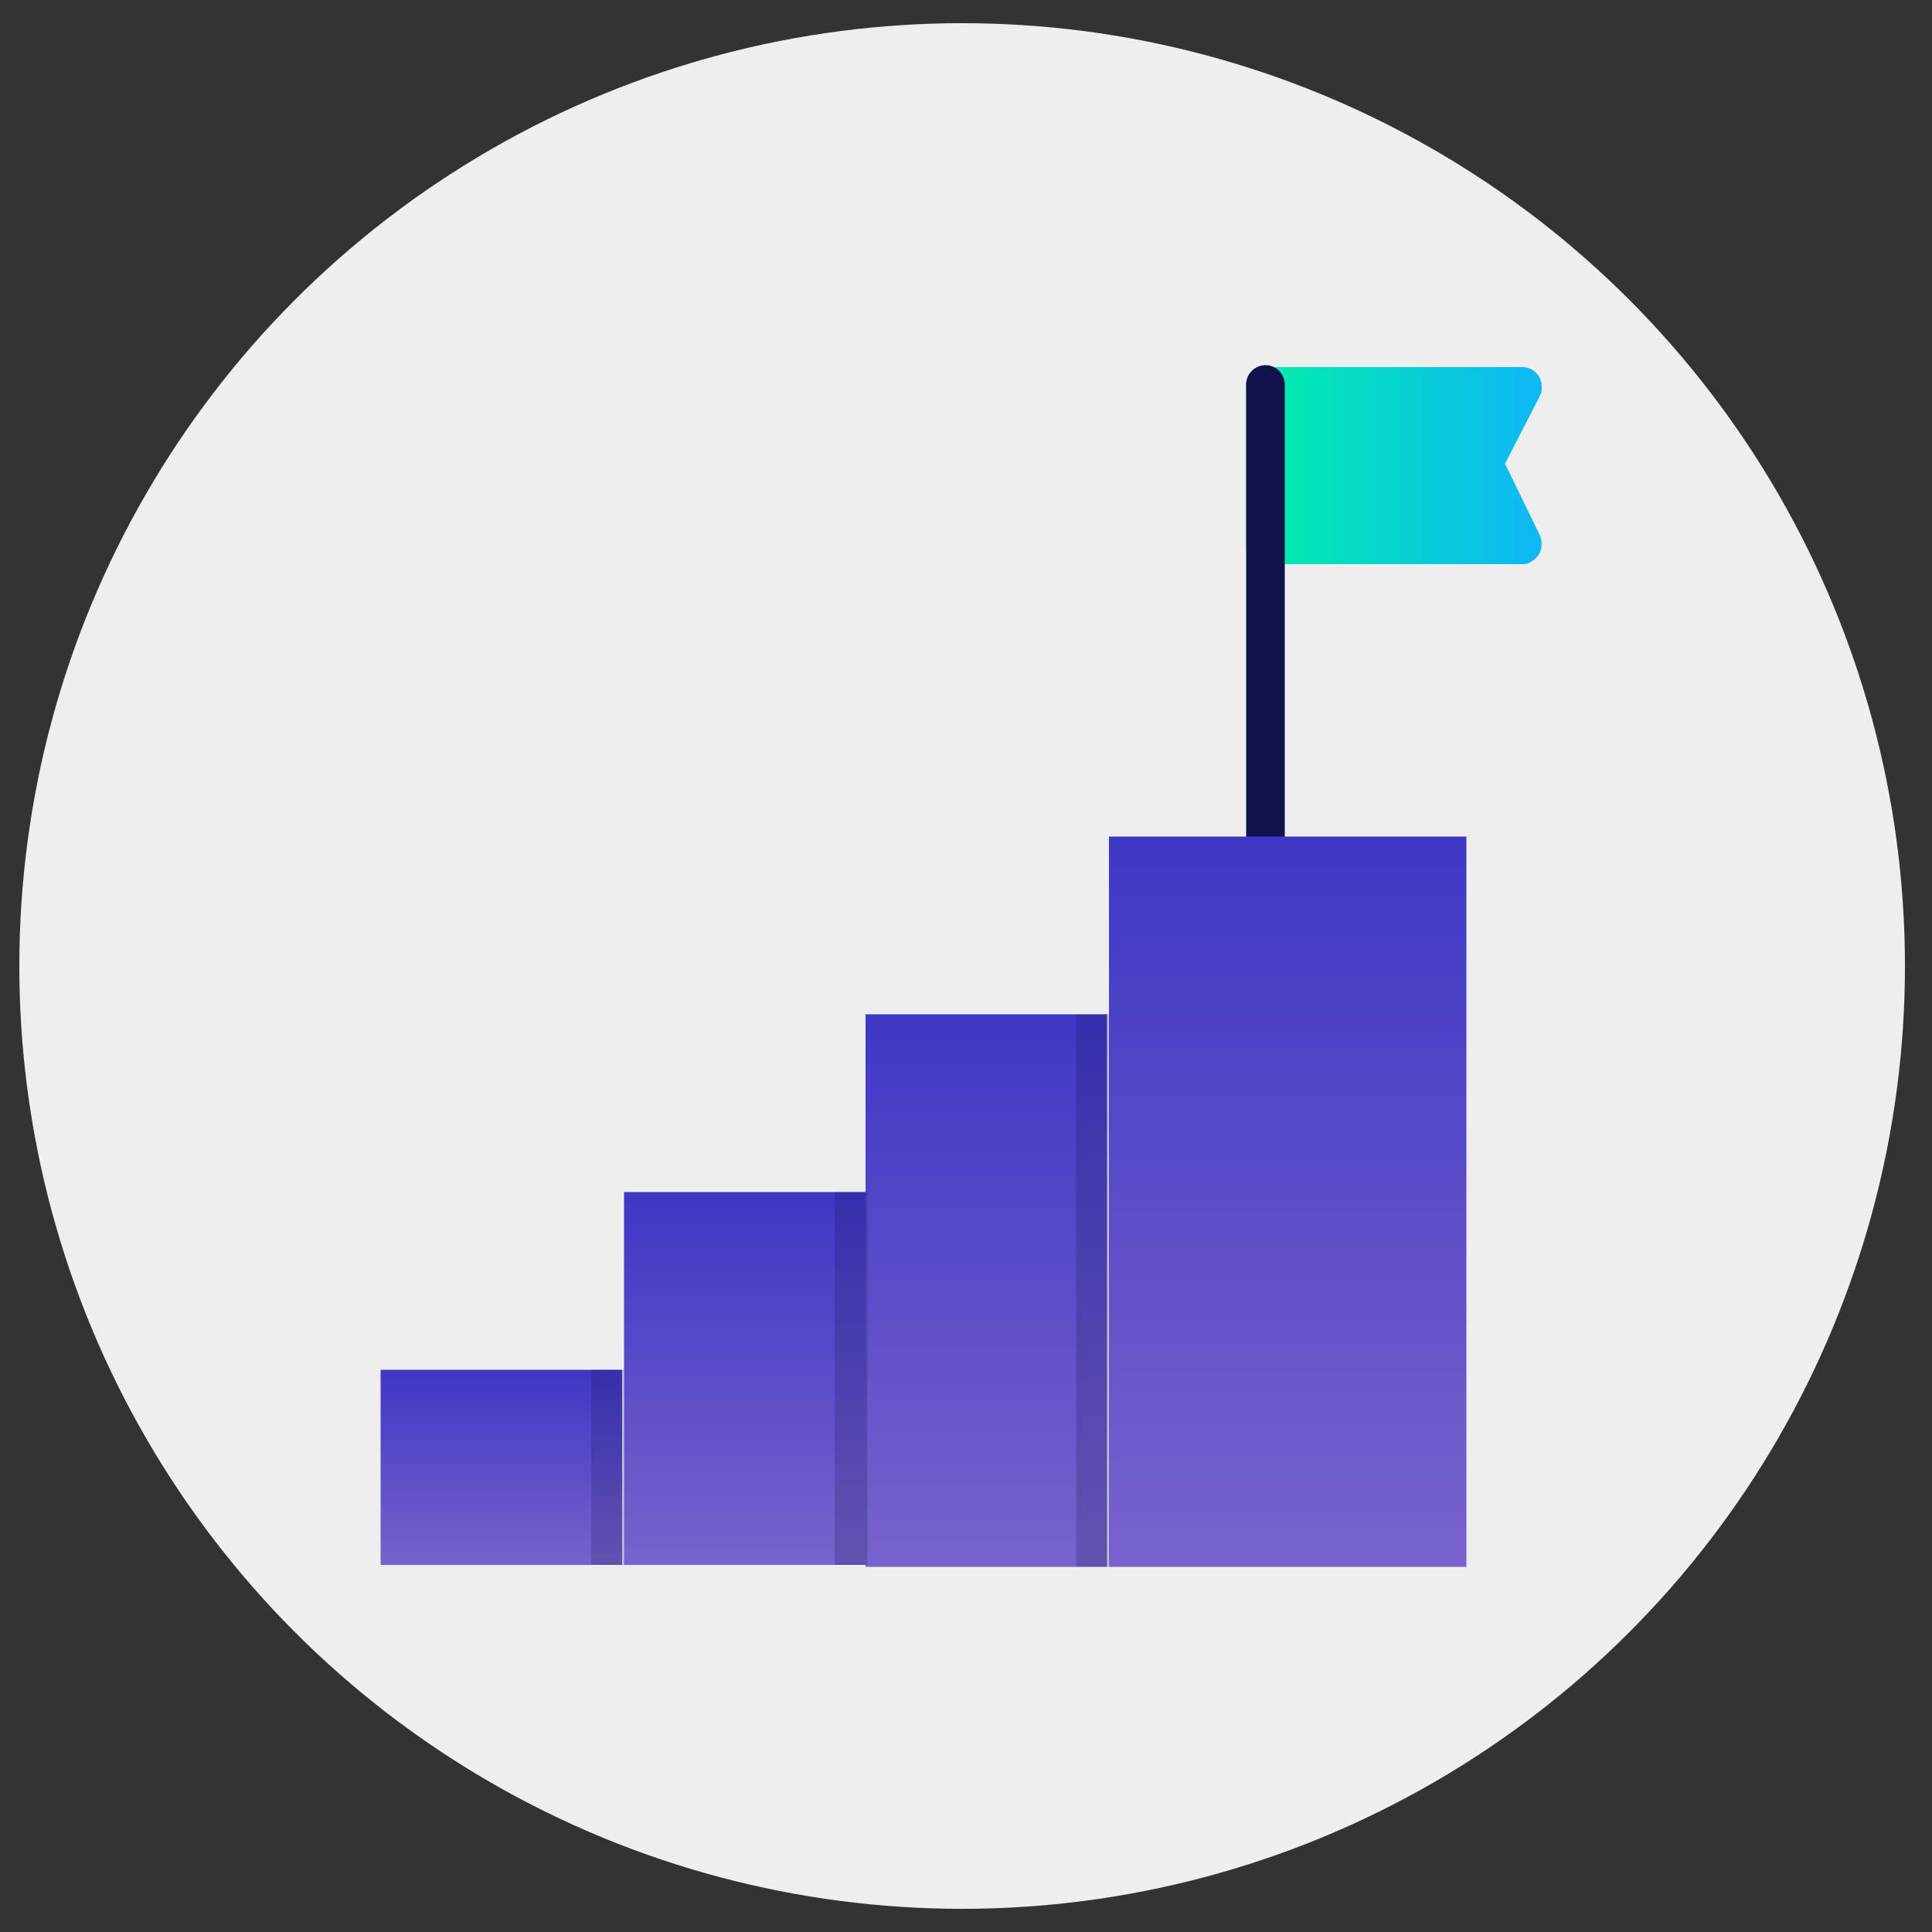 <?xml version="1.0" encoding="utf-8"?>
<!-- Generator: Adobe Illustrator 24.1.0, SVG Export Plug-In . SVG Version: 6.00 Build 0)  -->
<svg version="1.1" id="Calque_1" xmlns="http://www.w3.org/2000/svg" xmlns:xlink="http://www.w3.org/1999/xlink" x="0px" y="0px"
	 viewBox="0 0 100 100" style="enable-background:new 0 0 100 100;" xml:space="preserve">
<rect x="0" y="0" width="100" height="100" fill="#333333" stroke="none"/>
<style type="text/css">
	.st0{fill:#EEEEEE;}
	.st1{fill:url(#SVGID_1_);}
	.st2{fill:#101349;}
	.st3{fill:url(#SVGID_2_);}
	.st4{opacity:0.2;fill:#101349;enable-background:new    ;}
	.st5{fill:url(#SVGID_3_);}
	.st6{fill:url(#SVGID_4_);}
	.st7{fill:url(#SVGID_5_);}
</style>
<g>
	<circle class="st0" cx="49.8" cy="50" r="48.8"/>
	<g>
		
			<linearGradient id="SVGID_1_" gradientUnits="userSpaceOnUse" x1="64.439" y1="77.543" x2="79.834" y2="77.543" gradientTransform="matrix(1 0 0 -1 0 101.575)">
			<stop  offset="0" style="stop-color:#00F1A6"/>
			<stop  offset="1" style="stop-color:#0DB7F6"/>
		</linearGradient>
		<path class="st1" d="M79.7,27.7c0.2,0.5,0.1,1.1-0.5,1.4c-0.1,0.1-0.3,0.1-0.5,0.1H65.5c-0.6,0-1-0.5-1-1v-8.2c0-0.6,0.5-1,1-1
			h13.3c0.6,0,1,0.5,1,1c0,0.2,0,0.3-0.1,0.5L77.9,24L79.7,27.7z"/>
		<path class="st2" d="M65.5,44.6c-0.6,0-1-0.5-1-1V19.9c0-0.6,0.5-1,1-1c0.6,0,1,0.5,1,1v23.6C66.5,44.1,66,44.6,65.5,44.6z"/>
		
			<linearGradient id="SVGID_2_" gradientUnits="userSpaceOnUse" x1="26.018" y1="20.541" x2="26.018" y2="30.671" gradientTransform="matrix(1 0 0 -1 0 101.575)">
			<stop  offset="0" style="stop-color:#7763CB"/>
			<stop  offset="0.999" style="stop-color:#3F37C5"/>
		</linearGradient>
		<rect x="19.7" y="70.9" class="st3" width="12.5" height="10.1"/>
		<rect x="30.6" y="70.9" class="st4" width="1.7" height="10.1"/>
		
			<linearGradient id="SVGID_3_" gradientUnits="userSpaceOnUse" x1="38.563" y1="20.541" x2="38.563" y2="39.882" gradientTransform="matrix(1 0 0 -1 0 101.575)">
			<stop  offset="0" style="stop-color:#7763CB"/>
			<stop  offset="0.999" style="stop-color:#3F37C5"/>
		</linearGradient>
		<rect x="32.3" y="61.7" class="st5" width="12.5" height="19.3"/>
		
			<linearGradient id="SVGID_4_" gradientUnits="userSpaceOnUse" x1="51.108" y1="20.541" x2="51.108" y2="49.094" gradientTransform="matrix(1 0 0 -1 0 101.575)">
			<stop  offset="0" style="stop-color:#7763CB"/>
			<stop  offset="0.999" style="stop-color:#3F37C5"/>
		</linearGradient>
		<rect x="44.8" y="52.5" class="st6" width="12.5" height="28.6"/>
		
			<linearGradient id="SVGID_5_" gradientUnits="userSpaceOnUse" x1="66.637" y1="20.541" x2="66.637" y2="58.306" gradientTransform="matrix(1 0 0 -1 0 101.575)">
			<stop  offset="0" style="stop-color:#7763CB"/>
			<stop  offset="0.999" style="stop-color:#3F37C5"/>
		</linearGradient>
		<rect x="57.4" y="43.3" class="st7" width="18.5" height="37.8"/>
		<rect x="43.2" y="61.7" class="st4" width="1.7" height="19.3"/>
		<rect x="55.7" y="52.5" class="st4" width="1.7" height="28.6"/>
	</g>
</g>
</svg>
